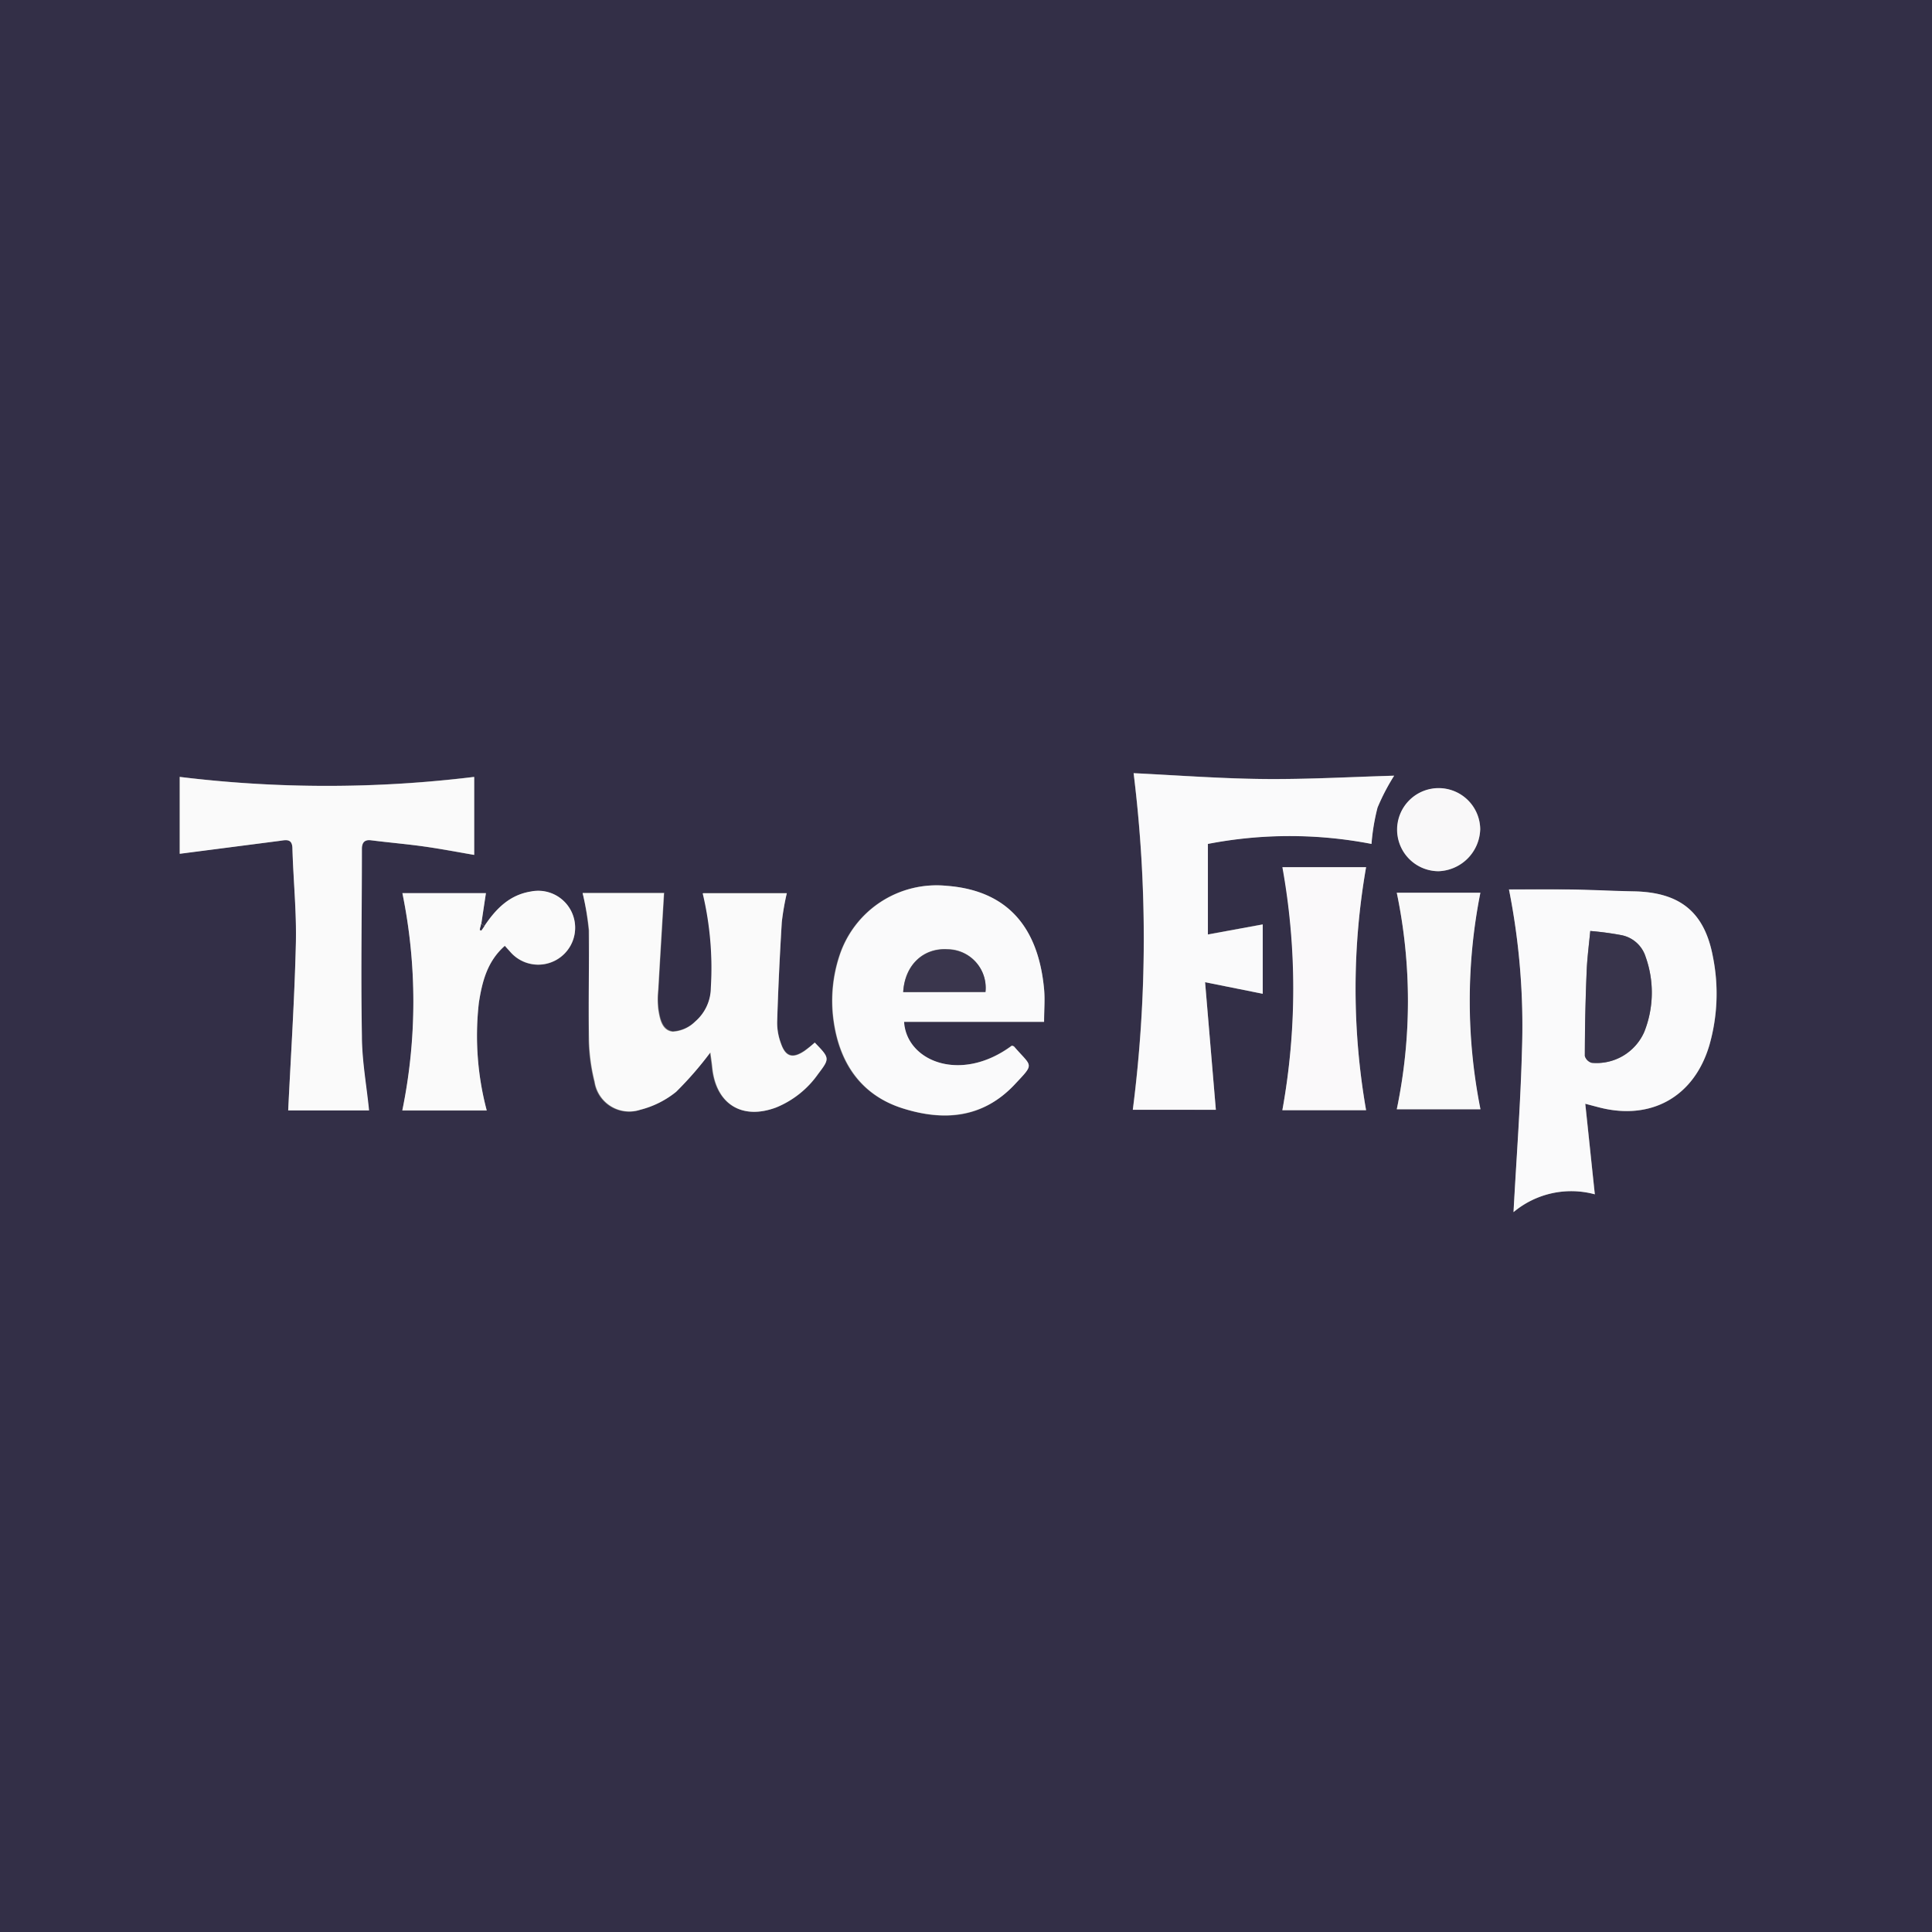 <?xml version="1.0" encoding="utf-8"?>
<svg data-name="Layer 1" id="Layer_1" viewBox="0 0 192 192" xmlns="http://www.w3.org/2000/svg"><rect x="0" y="0" width="192" height="192" fill="#808080" stroke="none"/><defs><style>.cls-1{fill:#332f47;}.cls-2{fill:#fafafb;}.cls-3{fill:#fafafa;}.cls-4{fill:#faf9fa;}.cls-5{fill:#f9f9f9;}.cls-6{fill:#f9f8f9;}.cls-7{fill:#38344b;}.cls-8{fill:#3a364d;}</style></defs><title>Trueflip</title><path class="cls-1" d="M-45.76,146.24v-192h192v192Zm48.13-100L2.07,46,2.53,43h-8.3a53.86,53.86,0,0,1,0,21.61H2.61a29,29,0,0,1-.78-10.71c.33-2.1.83-4.11,2.58-5.65l.54.6a3.67,3.67,0,1,0,2.07-6C4.87,43.17,3.51,44.57,2.37,46.28ZM104.2,42.63a69.54,69.54,0,0,1,1.3,15.95c-.14,5.37-.55,10.72-.84,16.12a8.94,8.94,0,0,1,8.08-1.77c-.32-3-.63-6-.95-9l1.33.35c5.18,1.36,9.47-1,11-6.16a18.61,18.61,0,0,0,.36-8.77c-.84-4.5-3.32-6.45-7.91-6.53-2.36,0-4.71-.15-7.07-.19C107.78,42.6,106.07,42.63,104.2,42.63ZM75.07,64.53,74,51.85,79.72,53V46.1l-5.45,1v-9a42.75,42.75,0,0,1,16.26,0,20.92,20.92,0,0,1,.6-3.61,21.19,21.19,0,0,1,1.65-3.17c-4.25.12-8.57.37-12.89.33s-8.66-.37-13-.58a133.74,133.74,0,0,1-.08,33.45Zm-92.19.06h8c-.25-2.5-.68-5-.71-7.4-.08-6.19,0-12.38,0-18.57,0-.62.23-1,.94-.87,1.74.22,3.49.36,5.22.61s3.25.54,5,.84V31.44a120.35,120.35,0,0,1-29.26,0v7.64L-18,37.81c.62-.08,1.28-.3,1.31.78.09,3.16.42,6.31.34,9.46C-16.49,53.54-16.85,59-17.12,64.59Zm52.33-6.74a12.28,12.28,0,0,1-1,.78c-1.19.81-1.9.6-2.36-.75a5.9,5.9,0,0,1-.37-2.11c.1-3.3.26-6.61.46-9.91a24.82,24.82,0,0,1,.5-2.89H24.11a32.05,32.05,0,0,1,.81,9.4,4.49,4.49,0,0,1-1.56,3.35,3.44,3.44,0,0,1-2.23,1c-1.07-.11-1.29-1.29-1.44-2.24a8.8,8.8,0,0,1,0-1.92c.18-3.21.38-6.42.57-9.61H12.14a28.05,28.05,0,0,1,.59,3.77c.08,3.64,0,7.28,0,10.91a18.75,18.75,0,0,0,.56,4.14,3.49,3.49,0,0,0,4.54,2.78,9.26,9.26,0,0,0,3.56-1.78,34.56,34.56,0,0,0,3.4-3.91c.06.48.14,1,.19,1.46.36,3.63,2.95,5.24,6.36,4A9.46,9.46,0,0,0,35.54,61C36.72,59.42,36.71,59.4,35.21,57.85ZM58,55.79c0-1.18.08-2.22,0-3.25-.5-5.39-3-9.77-9.7-10.27a10.15,10.15,0,0,0-10.66,6.94,14.26,14.26,0,0,0-.6,6.36c.57,4.31,2.7,7.47,6.86,8.81s8,1,11.08-2.3c2.13-2.23,1.84-1.75,0-3.84a.53.53,0,0,0-.22-.08c-5.08,3.76-10.47,1.54-10.71-2.37Zm23.66,8.78H90a70.21,70.21,0,0,1,0-24.15H81.72A68,68,0,0,1,81.68,64.57Zm19.69-.09a55.08,55.08,0,0,1,0-21.52H93.05a52.71,52.71,0,0,1,0,21.52Zm0-27.8a4.12,4.12,0,1,0-4.14,4.14A4.28,4.28,0,0,0,101.34,36.68Z" transform="translate(45.76 45.76)"/><path class="cls-2" d="M104.2,42.63c1.87,0,3.58,0,5.29,0,2.36,0,4.71.14,7.07.19,4.59.08,7.07,2,7.91,6.53a18.61,18.61,0,0,1-.36,8.77c-1.52,5.13-5.81,7.52-11,6.16l-1.33-.35c.32,3,.63,6,.95,9a8.94,8.94,0,0,0-8.08,1.77c.29-5.4.7-10.75.84-16.12A69.54,69.54,0,0,0,104.2,42.63Zm8.08,4.13c-.14,1.43-.31,2.61-.35,3.8q-.17,4.3-.19,8.62a1,1,0,0,0,.68.68,5.17,5.17,0,0,0,5.22-3.06,10.56,10.56,0,0,0,.14-7.47,3.15,3.15,0,0,0-2.38-2.15A30.36,30.36,0,0,0,112.28,46.76Z" transform="translate(45.76 45.76)"/><path class="cls-2" d="M75.07,64.53H66.82a133.74,133.74,0,0,0,.08-33.45c4.33.21,8.66.54,13,.58s8.64-.21,12.89-.33a21.19,21.19,0,0,0-1.65,3.17,20.92,20.92,0,0,0-.6,3.61,42.75,42.75,0,0,0-16.26,0v9l5.45-1V53L74,51.85Z" transform="translate(45.76 45.76)"/><path class="cls-3" d="M-17.12,64.59c.27-5.56.63-11.05.76-16.54.08-3.15-.25-6.3-.34-9.46,0-1.08-.69-.86-1.31-.78l-9.88,1.28V31.45a120.35,120.35,0,0,0,29.26,0V39.2c-1.73-.3-3.35-.61-5-.84s-3.48-.39-5.22-.61c-.71-.09-.94.25-.94.87,0,6.19-.12,12.38,0,18.57,0,2.45.46,4.9.71,7.4Z" transform="translate(45.76 45.76)"/><path class="cls-3" d="M35.21,57.85c1.5,1.55,1.51,1.57.33,3.12a9.46,9.46,0,0,1-4.15,3.32c-3.41,1.29-6-.32-6.36-4-.05-.49-.13-1-.19-1.46a34.56,34.56,0,0,1-3.4,3.91,9.26,9.26,0,0,1-3.56,1.78,3.49,3.49,0,0,1-4.54-2.78,18.75,18.75,0,0,1-.56-4.14c-.07-3.63,0-7.27,0-10.91A28.05,28.05,0,0,0,12.14,43h8.08c-.19,3.19-.39,6.4-.57,9.61a8.8,8.8,0,0,0,0,1.92c.15,1,.37,2.13,1.44,2.24a3.44,3.44,0,0,0,2.23-1,4.49,4.49,0,0,0,1.56-3.35,32.05,32.05,0,0,0-.81-9.4h8.36a24.82,24.82,0,0,0-.5,2.89c-.2,3.3-.36,6.61-.46,9.91a5.9,5.9,0,0,0,.37,2.11c.46,1.35,1.17,1.56,2.36.75A12.28,12.28,0,0,0,35.21,57.85Z" transform="translate(45.76 45.76)"/><path class="cls-2" d="M58,55.79H44.09c.24,3.91,5.63,6.13,10.71,2.37a.53.53,0,0,1,.22.08c1.8,2.09,2.09,1.61,0,3.84-3.12,3.27-7,3.59-11.08,2.3s-6.29-4.5-6.86-8.81a14.26,14.26,0,0,1,.6-6.36A10.15,10.15,0,0,1,48.3,42.27c6.7.5,9.2,4.88,9.7,10.27C58.1,53.57,58,54.61,58,55.79Zm-5.84-3a3.82,3.82,0,0,0-3.77-4.23C46,48.42,44.13,50.14,44,52.83Z" transform="translate(45.76 45.76)"/><path class="cls-3" d="M2.37,46.28c1.14-1.71,2.5-3.11,4.65-3.45a3.67,3.67,0,1,1-2.07,6l-.54-.6c-1.75,1.54-2.25,3.55-2.58,5.65a29,29,0,0,0,.78,10.71H-5.78A53.86,53.86,0,0,0-5.77,43h8.3c-.15,1-.3,2-.46,3.07l-.15.6.15.06Z" transform="translate(45.76 45.76)"/><path class="cls-4" d="M81.68,64.57a68,68,0,0,0,0-24.15H90a70.21,70.21,0,0,0,0,24.15Z" transform="translate(45.76 45.76)"/><path class="cls-5" d="M101.37,64.48H93.05a52.71,52.71,0,0,0,0-21.52h8.31A55.08,55.08,0,0,0,101.37,64.48Z" transform="translate(45.76 45.76)"/><path class="cls-6" d="M101.34,36.68a4.3,4.3,0,0,1-4.14,4.14,4.13,4.13,0,1,1,4.14-4.14Z" transform="translate(45.76 45.76)"/><path class="cls-7" d="M112.28,46.76a30.36,30.36,0,0,1,3.12.42,3.15,3.15,0,0,1,2.38,2.15,10.56,10.56,0,0,1-.14,7.47,5.17,5.17,0,0,1-5.22,3.06,1,1,0,0,1-.68-.68q0-4.32.19-8.62C112,49.37,112.14,48.19,112.28,46.76Z" transform="translate(45.76 45.76)"/><path class="cls-8" d="M52.18,52.83H44c.18-2.69,2-4.41,4.46-4.23A3.82,3.82,0,0,1,52.18,52.83Z" transform="translate(45.76 45.76)"/><path class="cls-1" d="M2.37,46.28l-.3.42-.15-.06.15-.6Z" transform="translate(45.76 45.76)"/></svg>